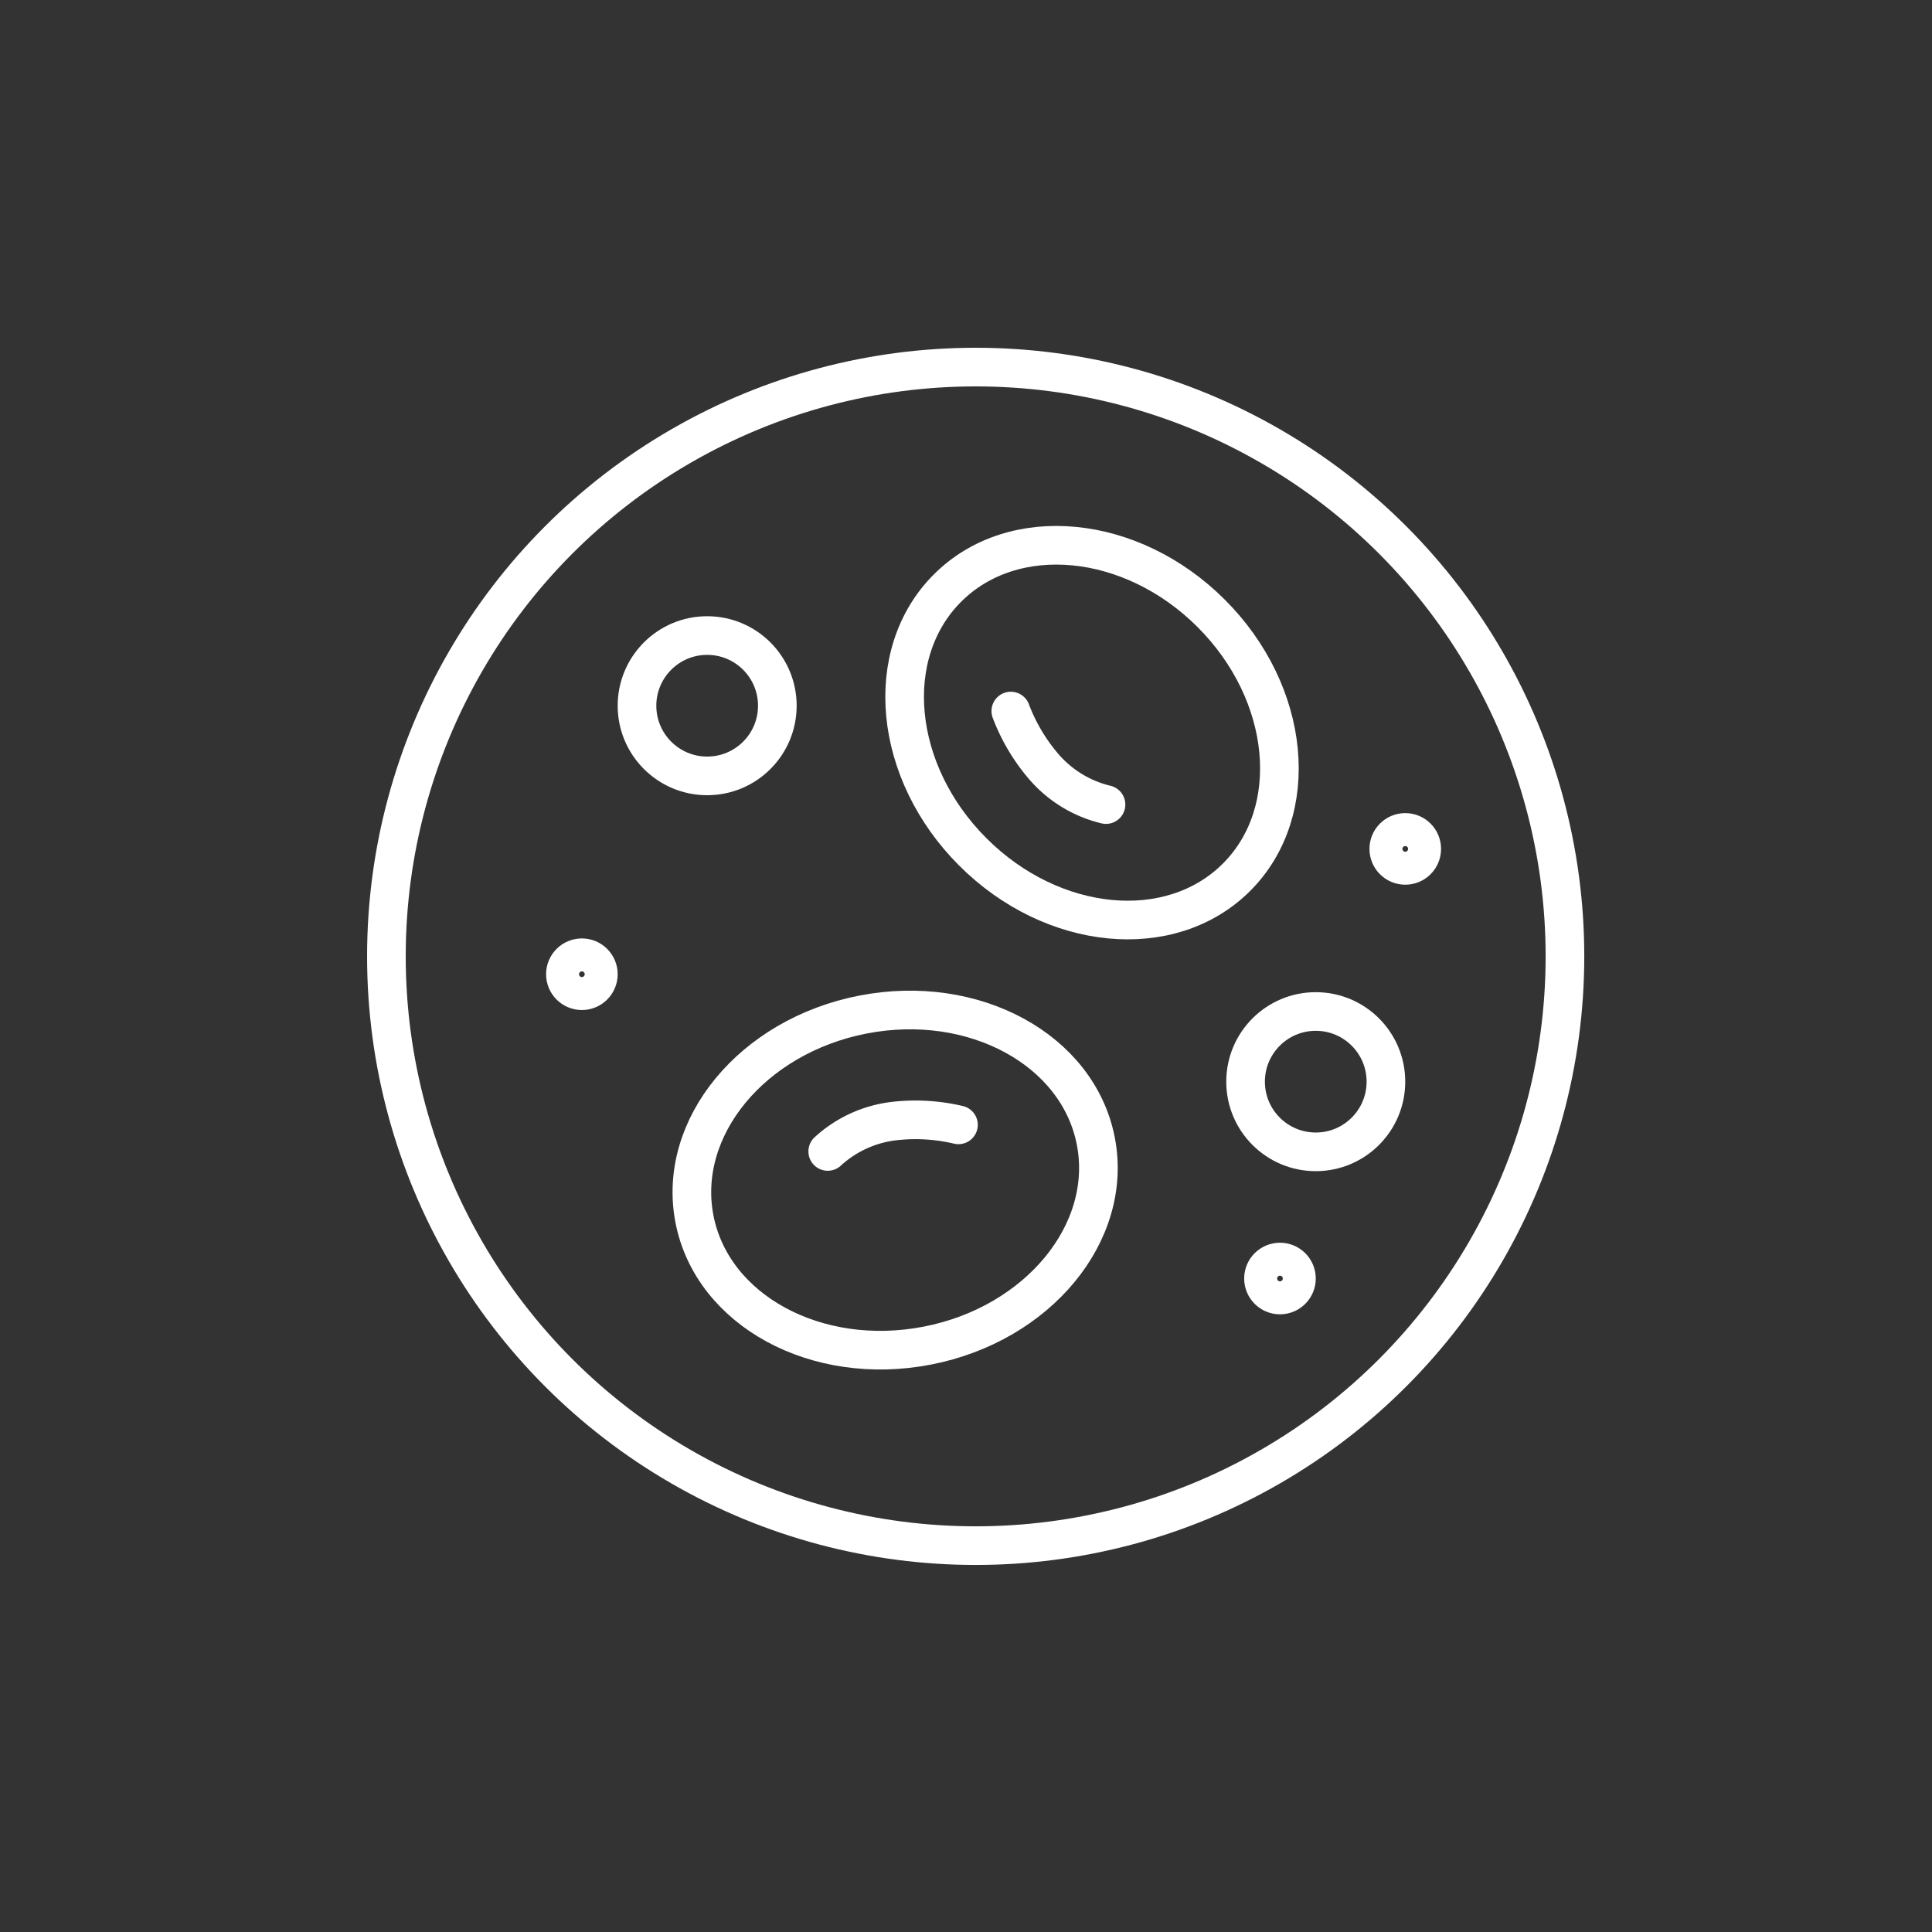 <svg xmlns="http://www.w3.org/2000/svg" width="100" height="100" viewBox="0 0 100 100">
    <rect x="0" y="0" width="100" height="100" fill="#333333" stroke="none"/>
    <defs>
        <style>
            .cls-1,.cls-2,.cls-3{fill:none}.cls-1,.cls-2{stroke:#fff;stroke-width:2px}.cls-2{stroke-linecap:round}.cls-4{stroke:none}
        </style>
    </defs>
    <g id="icon_03" transform="translate(-1317 -10763)">
        <g id="icon" transform="translate(-69 -469)">
            <g id="타원_1211" class="cls-1" transform="translate(1405 11250)">
                <circle cx="31.501" cy="31.501" r="31.501" class="cls-4"/>
                <circle cx="31.501" cy="31.501" r="30.501" class="cls-3"/>
            </g>
            <g id="그룹_2587" transform="translate(1427.455 11254.854)">
                <g id="타원_1212" class="cls-1" transform="rotate(-45 16.607 6.879)">
                    <ellipse cx="9.728" cy="11.581" class="cls-4" rx="9.728" ry="11.581"/>
                    <ellipse cx="9.728" cy="11.581" class="cls-3" rx="8.728" ry="10.581"/>
                </g>
                <path id="패스_23378" d="M-144.036 1755.293a9.667 9.667 0 0 0 1.7 2.87 6.13 6.13 0 0 0 3.226 1.97" class="cls-2" transform="translate(154.901 -1741.343)"/>
            </g>
            <g id="그룹_2588" transform="rotate(124 -2274.613 6030.861)">
                <g id="타원_1212-2" class="cls-1" transform="rotate(-45 16.607 6.879)">
                    <ellipse cx="9.728" cy="11.581" class="cls-4" rx="9.728" ry="11.581"/>
                    <ellipse cx="9.728" cy="11.581" class="cls-3" rx="8.728" ry="10.581"/>
                </g>
                <path id="패스_23378-2" d="M0 0a9.668 9.668 0 0 0 1.7 2.87 6.133 6.133 0 0 0 3.224 1.97" class="cls-2" transform="translate(10.865 13.95)"/>
            </g>
            <g id="타원_1213" class="cls-1" transform="translate(1417.971 11263.896)">
                <circle cx="4.632" cy="4.632" r="4.632" class="cls-4"/>
                <circle cx="4.632" cy="4.632" r="3.632" class="cls-3"/>
            </g>
            <g id="타원_1215" class="cls-1" transform="translate(1414.265 11280.573)">
                <circle cx="1.853" cy="1.853" r="1.853" class="cls-4"/>
                <circle cx="1.853" cy="1.853" r=".853" class="cls-3"/>
            </g>
            <g id="타원_1216" class="cls-1" transform="translate(1456.883 11274.086)">
                <circle cx="1.853" cy="1.853" r="1.853" class="cls-4"/>
                <circle cx="1.853" cy="1.853" r=".853" class="cls-3"/>
            </g>
            <g id="타원_1217" class="cls-1" transform="translate(1450.398 11296.323)">
                <circle cx="1.853" cy="1.853" r="1.853" class="cls-4"/>
                <circle cx="1.853" cy="1.853" r=".853" class="cls-3"/>
            </g>
            <g id="타원_1214" class="cls-1" transform="translate(1449.471 11283.355)">
                <circle cx="4.632" cy="4.632" r="4.632" class="cls-4"/>
                <circle cx="4.632" cy="4.632" r="3.632" class="cls-3"/>
            </g>
        </g>
        <path id="area" d="M0 0H100V100H0z" class="cls-3" transform="translate(1317 10763)"/>
    </g>
</svg>
